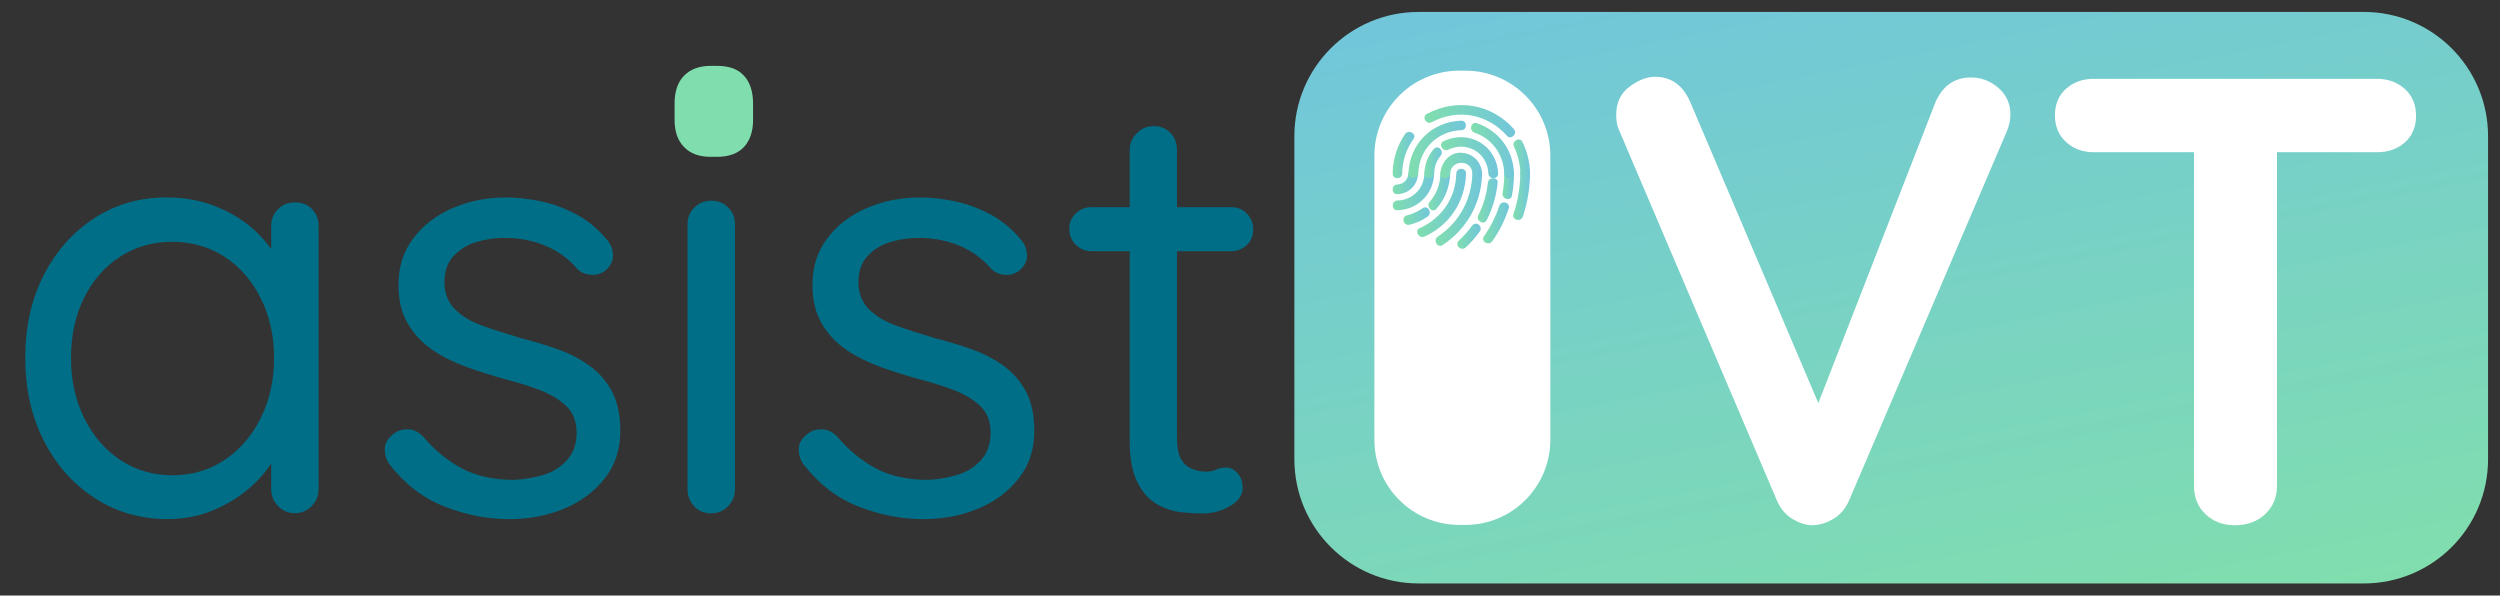 <?xml version="1.0" encoding="utf-8"?>
<!-- Generator: Adobe Illustrator 24.0.2, SVG Export Plug-In . SVG Version: 6.00 Build 0)  -->
<svg version="1.1" id="Layer_1" xmlns="http://www.w3.org/2000/svg" xmlns:xlink="http://www.w3.org/1999/xlink" x="0px" y="0px"
	 viewBox="0 0 1465 349" style="enable-background:new 0 0 1465 349;" xml:space="preserve">
<rect x="0" y="0" width="1465" height="349" fill="#333333" stroke="none"/>
<style type="text/css">
	.st0{fill:url(#SVGID_1_);}
	.st1{fill:#006E87;}
	.st2{fill:#FFFFFF;}
	.st3{fill:url(#SVGID_2_);}
	.st4{fill:url(#SVGID_3_);}
	.st5{fill:url(#SVGID_4_);}
	.st6{fill:url(#SVGID_5_);}
	.st7{fill:url(#SVGID_6_);}
	.st8{fill:url(#SVGID_7_);}
	.st9{fill:url(#SVGID_8_);}
	.st10{fill:url(#SVGID_9_);}
	.st11{fill:url(#SVGID_10_);}
	.st12{fill:url(#SVGID_11_);}
	.st13{fill:url(#SVGID_12_);}
	.st14{fill:url(#SVGID_13_);}
	.st15{fill:url(#SVGID_14_);}
	.st16{fill:url(#SVGID_15_);}
	.st17{fill:url(#SVGID_16_);}
	.st18{fill:url(#SVGID_17_);}
	.st19{fill:url(#SVGID_18_);}
	.st20{fill:url(#SVGID_19_);}
	.st21{fill:url(#SVGID_20_);}
	.st22{fill:url(#SVGID_21_);}
</style>
<g>
	
		<linearGradient id="SVGID_1_" gradientUnits="userSpaceOnUse" x1="1265.74" y1="359.265" x2="862.154" y2="-339.767" gradientTransform="matrix(0.988 8.010641e-02 -0.154 0.512 58.645 84.303)">
		<stop  offset="0" style="stop-color:#80DEAE"/>
		<stop  offset="1" style="stop-color:#71C6DA"/>
	</linearGradient>
	<path class="st0" d="M1385.2,341.9l-553.9,0c-40.2,0-72.8-32.6-72.8-72.8l0-189.3c0-40.2,32.6-72.8,72.8-72.8l553.9,0
		c40.2,0,72.8,32.6,72.8,72.8l0,189.3C1458,309.4,1425.4,341.9,1385.2,341.9z"/>
	<g>
		<g>
			<path class="st1" d="M172.8,118.6c4.2,0,7.6,1.3,10.1,4c2.6,2.7,3.8,6,3.8,9.9v153.9c0,4-1.3,7.3-4,10.1c-2.7,2.8-6,4.2-9.9,4.2
				c-4,0-7.3-1.4-9.9-4.2c-2.7-2.8-4-6.2-4-10.1v-33.2l6.6-0.7c0,5.1-1.7,10.7-5.2,16.8c-3.5,6.1-8.3,11.7-14.3,16.9
				c-6.1,5.2-13.1,9.5-21.3,12.9c-8.1,3.4-17,5.1-26.5,5.1c-15.8,0-30.1-4.1-42.8-12.4c-12.7-8.3-22.6-19.5-29.8-33.7
				c-7.2-14.2-10.8-30.4-10.8-48.5c0-18.4,3.7-34.6,11-48.7c7.3-14.1,17.2-25.1,29.7-33.2c12.4-8,26.5-12,42.1-12
				c10,0,19.3,1.6,27.9,4.9c8.6,3.3,16.1,7.7,22.5,13.3c6.4,5.6,11.3,11.8,14.8,18.5c3.5,6.8,5.2,13.5,5.2,20.2l-9.1-2.1v-38
				c0-4,1.3-7.3,4-9.9C165.5,119.9,168.9,118.6,172.8,118.6z M100.9,278.5c11.6,0,21.9-3,30.9-9.1c9-6,16-14.3,21.1-24.6
				c5.1-10.4,7.7-22,7.7-35.1c0-12.8-2.6-24.4-7.7-34.7c-5.1-10.4-12.2-18.5-21.1-24.4c-9-5.9-19.3-8.9-30.9-8.9
				c-11.4,0-21.6,2.9-30.5,8.7c-9,5.8-16,13.8-21.1,24.1c-5.1,10.2-7.7,22-7.7,35.3c0,13,2.6,24.7,7.7,35.1
				c5.1,10.4,12.2,18.6,21.1,24.6C79.3,275.4,89.5,278.5,100.9,278.5z"/>
			<path class="st1" d="M228.3,272.2c-2.1-3-3-6.2-2.8-9.6c0.2-3.4,2.2-6.3,5.9-8.9c2.3-1.6,5.1-2.3,8.2-2.1c3.1,0.2,6,1.7,8.6,4.5
				c6.5,7.7,14,13.8,22.3,18.3c8.4,4.5,18.6,6.8,30.7,6.8c5.6-0.2,11.2-1.2,16.8-2.8c5.6-1.6,10.3-4.5,14.1-8.6
				c3.8-4.1,5.8-9.5,5.8-16.2c0-6.5-2-11.7-5.9-15.5c-4-3.8-9.1-7-15.4-9.4c-6.3-2.4-13.1-4.6-20.6-6.5c-7.7-2.1-15.2-4.5-22.7-7.2
				c-7.4-2.7-14.1-6-20.1-10.1c-5.9-4.1-10.7-9.2-14.3-15.4c-3.6-6.2-5.4-13.7-5.4-22.5c0-10.5,2.8-19.5,8.6-27.2
				c5.7-7.7,13.4-13.6,23-17.8c9.7-4.2,20.2-6.3,31.6-6.3c6.5,0,13.3,0.8,20.4,2.3c7.1,1.5,14,4.1,20.8,7.7
				c6.7,3.6,12.7,8.6,17.8,14.8c2.1,2.3,3.3,5.2,3.5,8.7c0.2,3.5-1.3,6.6-4.5,9.4c-2.6,1.9-5.4,2.7-8.6,2.4
				c-3.1-0.2-5.8-1.4-7.9-3.5c-4.9-5.8-11-10.3-18.3-13.4s-15.4-4.7-24.3-4.7c-5.6,0-11.1,0.8-16.4,2.4c-5.4,1.6-9.8,4.4-13.4,8.2
				c-3.6,3.8-5.4,9.1-5.4,15.9c0.2,6.3,2.3,11.4,6.3,15.4c4,4,9.3,7.2,16.1,9.6c6.7,2.4,14.2,4.8,22.3,7.2c7.4,1.9,14.6,4,21.5,6.5
				c6.9,2.4,13.1,5.6,18.7,9.6c5.6,4,10,9,13.3,15.2c3.3,6.2,4.9,13.9,4.9,23.2c0,10.7-3,20-9.1,27.7c-6.1,7.8-14,13.7-23.9,17.8
				c-9.9,4.1-20.5,6.1-31.9,6.1c-12.8,0-25.4-2.4-37.9-7.3C248.1,292.1,237.4,283.8,228.3,272.2z"/>
			<path class="st1" d="M430.7,286.5c0,4-1.3,7.3-4,10.1c-2.7,2.8-6,4.2-9.9,4.2c-4.2,0-7.6-1.4-10.1-4.2c-2.6-2.8-3.8-6.2-3.8-10.1
				v-155c0-4,1.3-7.3,4-9.9c2.7-2.7,6-4,9.9-4c4,0,7.3,1.3,9.9,4c2.7,2.7,4,6,4,9.9V286.5z"/>
			<path class="st1" d="M470.9,272.2c-2.1-3-3-6.2-2.8-9.6c0.2-3.4,2.2-6.3,5.9-8.9c2.3-1.6,5.1-2.3,8.2-2.1c3.1,0.2,6,1.7,8.6,4.5
				c6.5,7.7,14,13.8,22.3,18.3c8.4,4.5,18.6,6.8,30.7,6.8c5.6-0.2,11.2-1.2,16.8-2.8c5.6-1.6,10.3-4.5,14.1-8.6
				c3.8-4.1,5.8-9.5,5.8-16.2c0-6.5-2-11.7-5.9-15.5c-4-3.8-9.1-7-15.4-9.4c-6.3-2.4-13.1-4.6-20.6-6.5c-7.7-2.1-15.2-4.5-22.7-7.2
				c-7.4-2.7-14.1-6-20.1-10.1c-5.9-4.1-10.7-9.2-14.3-15.4c-3.6-6.2-5.4-13.7-5.4-22.5c0-10.5,2.8-19.5,8.6-27.2
				c5.7-7.7,13.4-13.6,23-17.8c9.7-4.2,20.2-6.3,31.6-6.3c6.5,0,13.3,0.8,20.4,2.3c7.1,1.5,14,4.1,20.8,7.7
				c6.7,3.6,12.7,8.6,17.8,14.8c2.1,2.3,3.3,5.2,3.5,8.7c0.2,3.5-1.3,6.6-4.5,9.4c-2.6,1.9-5.4,2.7-8.6,2.4
				c-3.1-0.2-5.8-1.4-7.9-3.5c-4.9-5.8-11-10.3-18.3-13.4s-15.4-4.7-24.3-4.7c-5.6,0-11.1,0.8-16.4,2.4c-5.4,1.6-9.8,4.4-13.4,8.2
				c-3.6,3.8-5.4,9.1-5.4,15.9c0.2,6.3,2.3,11.4,6.3,15.4c4,4,9.3,7.2,16.1,9.6c6.7,2.4,14.2,4.8,22.3,7.2c7.4,1.9,14.6,4,21.5,6.5
				c6.9,2.4,13.1,5.6,18.7,9.6c5.6,4,10,9,13.3,15.2c3.3,6.2,4.9,13.9,4.9,23.2c0,10.7-3,20-9.1,27.7c-6.1,7.8-14,13.7-23.9,17.8
				c-9.9,4.1-20.5,6.1-31.9,6.1c-12.8,0-25.4-2.4-37.9-7.3C490.7,292.1,480,283.8,470.9,272.2z"/>
			<path class="st1" d="M639.5,121.4h82c3.7,0,6.8,1.3,9.2,3.8c2.4,2.6,3.7,5.6,3.7,9.1c0,3.7-1.2,6.8-3.7,9.2
				c-2.4,2.4-5.5,3.7-9.2,3.7h-82c-3.5,0-6.5-1.3-9.1-3.8c-2.6-2.6-3.8-5.7-3.8-9.4c0-3.5,1.3-6.5,3.8-8.9
				C632.9,122.6,636,121.4,639.5,121.4z M676.1,73.9c4,0,7.2,1.3,9.8,4c2.6,2.7,3.8,6,3.8,9.9v168.6c0,5.6,0.8,9.8,2.4,12.6
				c1.6,2.8,3.8,4.7,6.5,5.8c2.7,1,5.3,1.6,7.9,1.6c2.3,0,4.4-0.4,6.1-1.2c1.7-0.8,3.8-1.2,6.1-1.2c2.3,0,4.5,1.1,6.5,3.3
				c2,2.2,3,5.1,3,8.6c0,4.2-2.4,7.7-7.3,10.6c-4.9,2.9-10.4,4.4-16.4,4.4c-3.3,0-7.3-0.2-12-0.7c-4.8-0.5-9.5-2-14.1-4.5
				c-4.7-2.6-8.6-6.8-11.7-12.7c-3.1-5.9-4.7-14.3-4.7-25v-170c0-4,1.4-7.3,4.2-9.9C668.8,75.3,672.1,73.9,676.1,73.9z"/>
		</g>
	</g>
	<g>
		<g>
			<path class="st2" d="M1154.9,45.4c6.2,0,11.6,2.1,16.3,6.2c4.6,4.1,6.9,9.3,6.9,15.5c0,3.2-0.7,6.6-2.2,10.1l-92.3,216
				c-2.2,5-5.4,8.7-9.5,11c-4.1,2.4-8.3,3.6-12.5,3.6c-4-0.2-7.8-1.6-11.6-3.9c-3.7-2.4-6.6-5.8-8.6-10.3L949,76.8
				c-0.7-1.5-1.2-3-1.5-4.7c-0.3-1.6-0.4-3.2-0.4-4.7c0-7.2,2.6-12.8,7.8-16.6c5.2-3.9,10.2-5.8,14.9-5.8c9.5,0,16.3,4.9,20.6,14.6
				l81.9,192.5l-13.1,0.4l75.1-192.9C1138.6,50.2,1145.4,45.4,1154.9,45.4z"/>
			<path class="st2" d="M1227,89.2c-6.5,0-11.9-2-16.3-6c-4.4-4-6.5-9.2-6.5-15.7c0-6.5,2.2-11.6,6.5-15.5c4.4-3.9,9.8-5.8,16.3-5.8
				H1393c6.5,0,11.9,2,16.3,6c4.4,4,6.5,9.2,6.5,15.7c0,6.5-2.2,11.7-6.5,15.5c-4.4,3.9-9.8,5.8-16.3,5.8H1227z M1309.6,307.8
				c-7,0-12.7-2.2-17.2-6.5c-4.5-4.4-6.7-9.8-6.7-16.3V68.2h48.6V285c0,6.5-2.3,11.9-6.9,16.3
				C1322.8,305.6,1316.9,307.8,1309.6,307.8z"/>
		</g>
		<path class="st2" d="M858.7,307.6h-3.5c-27.5,0-49.8-22.3-49.8-49.8V91.2c0-27.5,22.3-49.8,49.8-49.8h3.5
			c27.5,0,49.8,22.3,49.8,49.8v166.6C908.4,285.3,886.2,307.6,858.7,307.6z"/>
	</g>
	<g>
		<linearGradient id="SVGID_2_" gradientUnits="userSpaceOnUse" x1="395.316" y1="65.343" x2="441.329" y2="65.343">
			<stop  offset="1" style="stop-color:#80DEAE"/>
			<stop  offset="1" style="stop-color:#71C6DA"/>
		</linearGradient>
		<path class="st3" d="M416.4,91.9c-6.7,0-11.9-1.9-15.6-5.8c-3.7-3.8-5.5-9.1-5.5-15.8v-9.6c0-7,1.8-12.5,5.5-16.3
			c3.7-3.8,8.9-5.8,15.6-5.8h3.8c7,0,12.3,1.9,15.8,5.8c3.5,3.8,5.3,9.3,5.3,16.3v9.6c0,6.7-1.8,12-5.3,15.8
			c-3.5,3.8-8.8,5.8-15.8,5.8H416.4z"/>
	</g>
	<g>
		<linearGradient id="SVGID_3_" gradientUnits="userSpaceOnUse" x1="886.767" y1="113.88" x2="896.58" y2="113.88">
			<stop  offset="0" style="stop-color:#80DEAE"/>
			<stop  offset="1" style="stop-color:#71C6DA"/>
		</linearGradient>
		<path class="st4" d="M890.9,101.7c-0.1,8.1-1.4,16-4,23.7c-1.2,3.5,4.3,5,5.5,1.5c2.7-8.2,4.1-16.6,4.2-25.2
			C896.6,98,891,98,890.9,101.7"/>
		<linearGradient id="SVGID_4_" gradientUnits="userSpaceOnUse" x1="880.467" y1="107.808" x2="887.228" y2="107.808">
			<stop  offset="0" style="stop-color:#80DEAE"/>
			<stop  offset="1" style="stop-color:#71C6DA"/>
		</linearGradient>
		<path class="st5" d="M886,114.6c0.8-4.3,1.2-8.6,1.2-13c0-3.7-5.6-3.6-5.7,0c0,3.9-0.3,7.7-1,11.5
			C879.9,116.7,885.3,118.2,886,114.6"/>
		<linearGradient id="SVGID_5_" gradientUnits="userSpaceOnUse" x1="869.072" y1="130.629" x2="884.249" y2="130.629">
			<stop  offset="0" style="stop-color:#80DEAE"/>
			<stop  offset="1" style="stop-color:#71C6DA"/>
		</linearGradient>
		<path class="st6" d="M874.5,141.3c4.2-5.9,7.4-12.3,9.6-19.2c1.1-3.5-4.3-5-5.5-1.5c-2.1,6.4-5.1,12.3-9,17.9
			C867.5,141.5,872.4,144.3,874.5,141.3"/>
		<linearGradient id="SVGID_6_" gradientUnits="userSpaceOnUse" x1="853.947" y1="138.424" x2="867.667" y2="138.424">
			<stop  offset="0" style="stop-color:#80DEAE"/>
			<stop  offset="1" style="stop-color:#71C6DA"/>
		</linearGradient>
		<path class="st7" d="M862.4,132.5c-2.2,3.1-4.7,5.9-7.5,8.5c-2.7,2.5,1.3,6.5,4,4c3.2-2.9,5.9-6.1,8.4-9.6c0.9-1.3,0.2-3.2-1-3.9
			C864.8,130.6,863.3,131.2,862.4,132.5"/>
		<linearGradient id="SVGID_7_" gradientUnits="userSpaceOnUse" x1="865.951" y1="117.37" x2="877.612" y2="117.37">
			<stop  offset="0" style="stop-color:#80DEAE"/>
			<stop  offset="1" style="stop-color:#71C6DA"/>
		</linearGradient>
		<path class="st8" d="M871.9,107.1c-0.7,6.7-2.6,13-5.6,19c-1.6,3.3,3.2,6.1,4.9,2.9c3.5-6.9,5.6-14.1,6.4-21.8
			C878,103.5,872.3,103.5,871.9,107.1"/>
		<linearGradient id="SVGID_8_" gradientUnits="userSpaceOnUse" x1="841.261" y1="121.478" x2="868.499" y2="121.478">
			<stop  offset="0" style="stop-color:#80DEAE"/>
			<stop  offset="1" style="stop-color:#71C6DA"/>
		</linearGradient>
		<path class="st9" d="M845.4,143.6c14.4-9.6,22.7-24.6,23.1-41.9c0.1-3.6-5.6-3.6-5.7,0c-0.4,15.2-7.6,28.5-20.3,37
			C839.5,140.7,842.4,145.6,845.4,143.6"/>
		<linearGradient id="SVGID_9_" gradientUnits="userSpaceOnUse" x1="830.483" y1="118.872" x2="859.07" y2="118.872">
			<stop  offset="0" style="stop-color:#80DEAE"/>
			<stop  offset="1" style="stop-color:#71C6DA"/>
		</linearGradient>
		<path class="st10" d="M853.4,101.7c-0.4,14.3-8.4,26.1-21.5,32c-3.3,1.5-0.4,6.4,2.9,4.9c14.8-6.7,23.8-20.7,24.3-36.9
			C859.2,98,853.5,98,853.4,101.7"/>
		<linearGradient id="SVGID_10_" gradientUnits="userSpaceOnUse" x1="837.042" y1="111.091" x2="849.744" y2="111.091">
			<stop  offset="0" style="stop-color:#80DEAE"/>
			<stop  offset="1" style="stop-color:#71C6DA"/>
		</linearGradient>
		<path class="st11" d="M841.8,122.3c5.1-5.9,7.8-12.9,8-20.7c0.1-3.7-5.6-3.6-5.7,0c-0.1,6.2-2.2,11.9-6.3,16.7
			C835.4,121.1,839.4,125.1,841.8,122.3"/>
		<linearGradient id="SVGID_11_" gradientUnits="userSpaceOnUse" x1="822.437" y1="126.642" x2="837.847" y2="126.642">
			<stop  offset="0" style="stop-color:#80DEAE"/>
			<stop  offset="1" style="stop-color:#71C6DA"/>
		</linearGradient>
		<path class="st12" d="M826,131.7c3.8-0.9,7.4-2.5,10.6-4.8c3-2.1,0.1-7-2.9-4.9c-2.9,2-5.9,3.4-9.3,4.2
			C820.9,127.1,822.4,132.6,826,131.7"/>
		<linearGradient id="SVGID_12_" gradientUnits="userSpaceOnUse" x1="816.142" y1="111.048" x2="840.384" y2="111.048">
			<stop  offset="0" style="stop-color:#80DEAE"/>
			<stop  offset="1" style="stop-color:#71C6DA"/>
		</linearGradient>
		<path class="st13" d="M834.7,101.7c-0.2,8.8-7,15.6-15.8,15.8c-3.6,0.1-3.7,5.8,0,5.7c11.9-0.3,21.2-9.6,21.5-21.5
			C840.5,98,834.8,98,834.7,101.7"/>
		<linearGradient id="SVGID_13_" gradientUnits="userSpaceOnUse" x1="816.104" y1="106.369" x2="831.015" y2="106.369">
			<stop  offset="0" style="stop-color:#80DEAE"/>
			<stop  offset="1" style="stop-color:#71C6DA"/>
		</linearGradient>
		<path class="st14" d="M818.8,113.8c6.8-0.2,12-5.4,12.2-12.2c0.1-3.6-5.6-3.6-5.7,0c-0.1,3.6-2.9,6.4-6.5,6.5
			C815.2,108.3,815.2,113.9,818.8,113.8"/>
		<linearGradient id="SVGID_14_" gradientUnits="userSpaceOnUse" x1="886.891" y1="93.055" x2="896.58" y2="93.055">
			<stop  offset="0" style="stop-color:#80DEAE"/>
			<stop  offset="1" style="stop-color:#71C6DA"/>
		</linearGradient>
		<path class="st15" d="M887.2,86c2.4,4.9,3.6,10.1,3.7,15.6c0.1,3.6,5.7,3.6,5.7,0c-0.1-6.5-1.6-12.6-4.5-18.5
			C890.5,79.9,885.6,82.8,887.2,86"/>
		<linearGradient id="SVGID_15_" gradientUnits="userSpaceOnUse" x1="834.707" y1="71.078" x2="887.799" y2="71.078">
			<stop  offset="0" style="stop-color:#80DEAE"/>
			<stop  offset="1" style="stop-color:#71C6DA"/>
		</linearGradient>
		<path class="st16" d="M839,71.6c15.3-8.1,32.6-4.9,44.1,8c2.4,2.7,6.4-1.3,4-4c-13.1-14.8-33.5-18.1-50.9-8.9
			C832.9,68.5,835.8,73.3,839,71.6"/>
		<linearGradient id="SVGID_16_" gradientUnits="userSpaceOnUse" x1="815.993" y1="90.804" x2="828.712" y2="90.804">
			<stop  offset="0" style="stop-color:#80DEAE"/>
			<stop  offset="1" style="stop-color:#71C6DA"/>
		</linearGradient>
		<path class="st17" d="M821.7,101.7c0.1-7.5,2.3-14.2,6.6-20.3c2.1-3-2.8-5.8-4.9-2.9c-4.7,6.9-7.2,14.8-7.3,23.2
			C815.9,105.3,821.6,105.3,821.7,101.7"/>
		<linearGradient id="SVGID_17_" gradientUnits="userSpaceOnUse" x1="825.344" y1="87.557" x2="859.024" y2="87.557">
			<stop  offset="0" style="stop-color:#80DEAE"/>
			<stop  offset="1" style="stop-color:#71C6DA"/>
		</linearGradient>
		<path class="st18" d="M856.3,70.7c-17.2,0.5-30.5,13.8-30.9,30.9c-0.1,3.6,5.6,3.6,5.7,0c0.4-14.1,11.2-24.9,25.3-25.3
			C859.9,76.3,859.9,70.6,856.3,70.7"/>
		<linearGradient id="SVGID_18_" gradientUnits="userSpaceOnUse" x1="862.11" y1="88.181" x2="887.229" y2="88.181">
			<stop  offset="0" style="stop-color:#80DEAE"/>
			<stop  offset="1" style="stop-color:#71C6DA"/>
		</linearGradient>
		<path class="st19" d="M887.2,101.7c-0.4-13.7-8.7-25-21.7-29.5c-3.5-1.2-4.9,4.3-1.5,5.5c10.5,3.6,17.2,13,17.5,24.1
			C881.7,105.3,887.3,105.3,887.2,101.7"/>
		<linearGradient id="SVGID_19_" gradientUnits="userSpaceOnUse" x1="844.417" y1="92.368" x2="877.853" y2="92.368">
			<stop  offset="0" style="stop-color:#80DEAE"/>
			<stop  offset="1" style="stop-color:#71C6DA"/>
		</linearGradient>
		<path class="st20" d="M848.7,87.7c10.9-5.3,23,1.9,23.5,14c0.1,3.6,5.8,3.6,5.7,0c-0.7-16.5-17.2-26.1-32-18.9
			C842.6,84.4,845.5,89.2,848.7,87.7"/>
		<linearGradient id="SVGID_20_" gradientUnits="userSpaceOnUse" x1="834.731" y1="95.361" x2="844.952" y2="95.361">
			<stop  offset="0" style="stop-color:#80DEAE"/>
			<stop  offset="1" style="stop-color:#71C6DA"/>
		</linearGradient>
		<path class="st21" d="M840.4,101.7c0.1-3.9,1.3-7.4,3.8-10.4c2.3-2.8-1.6-6.8-4-4c-3.5,4.1-5.4,9-5.5,14.4
			C834.6,105.3,840.3,105.3,840.4,101.7"/>
		<linearGradient id="SVGID_21_" gradientUnits="userSpaceOnUse" x1="844.07" y1="96.913" x2="868.503" y2="96.913">
			<stop  offset="0" style="stop-color:#80DEAE"/>
			<stop  offset="1" style="stop-color:#71C6DA"/>
		</linearGradient>
		<path class="st22" d="M868.5,101.7c-0.4-6.9-5.3-11.8-12.2-12.2c-6.9-0.4-11.9,5.9-12.2,12.2c-0.2,3.6,5.5,3.6,5.7,0
			c0.5-8.4,12.6-8.4,13.1,0C863,105.3,868.7,105.3,868.5,101.7"/>
	</g>
</g>
</svg>
